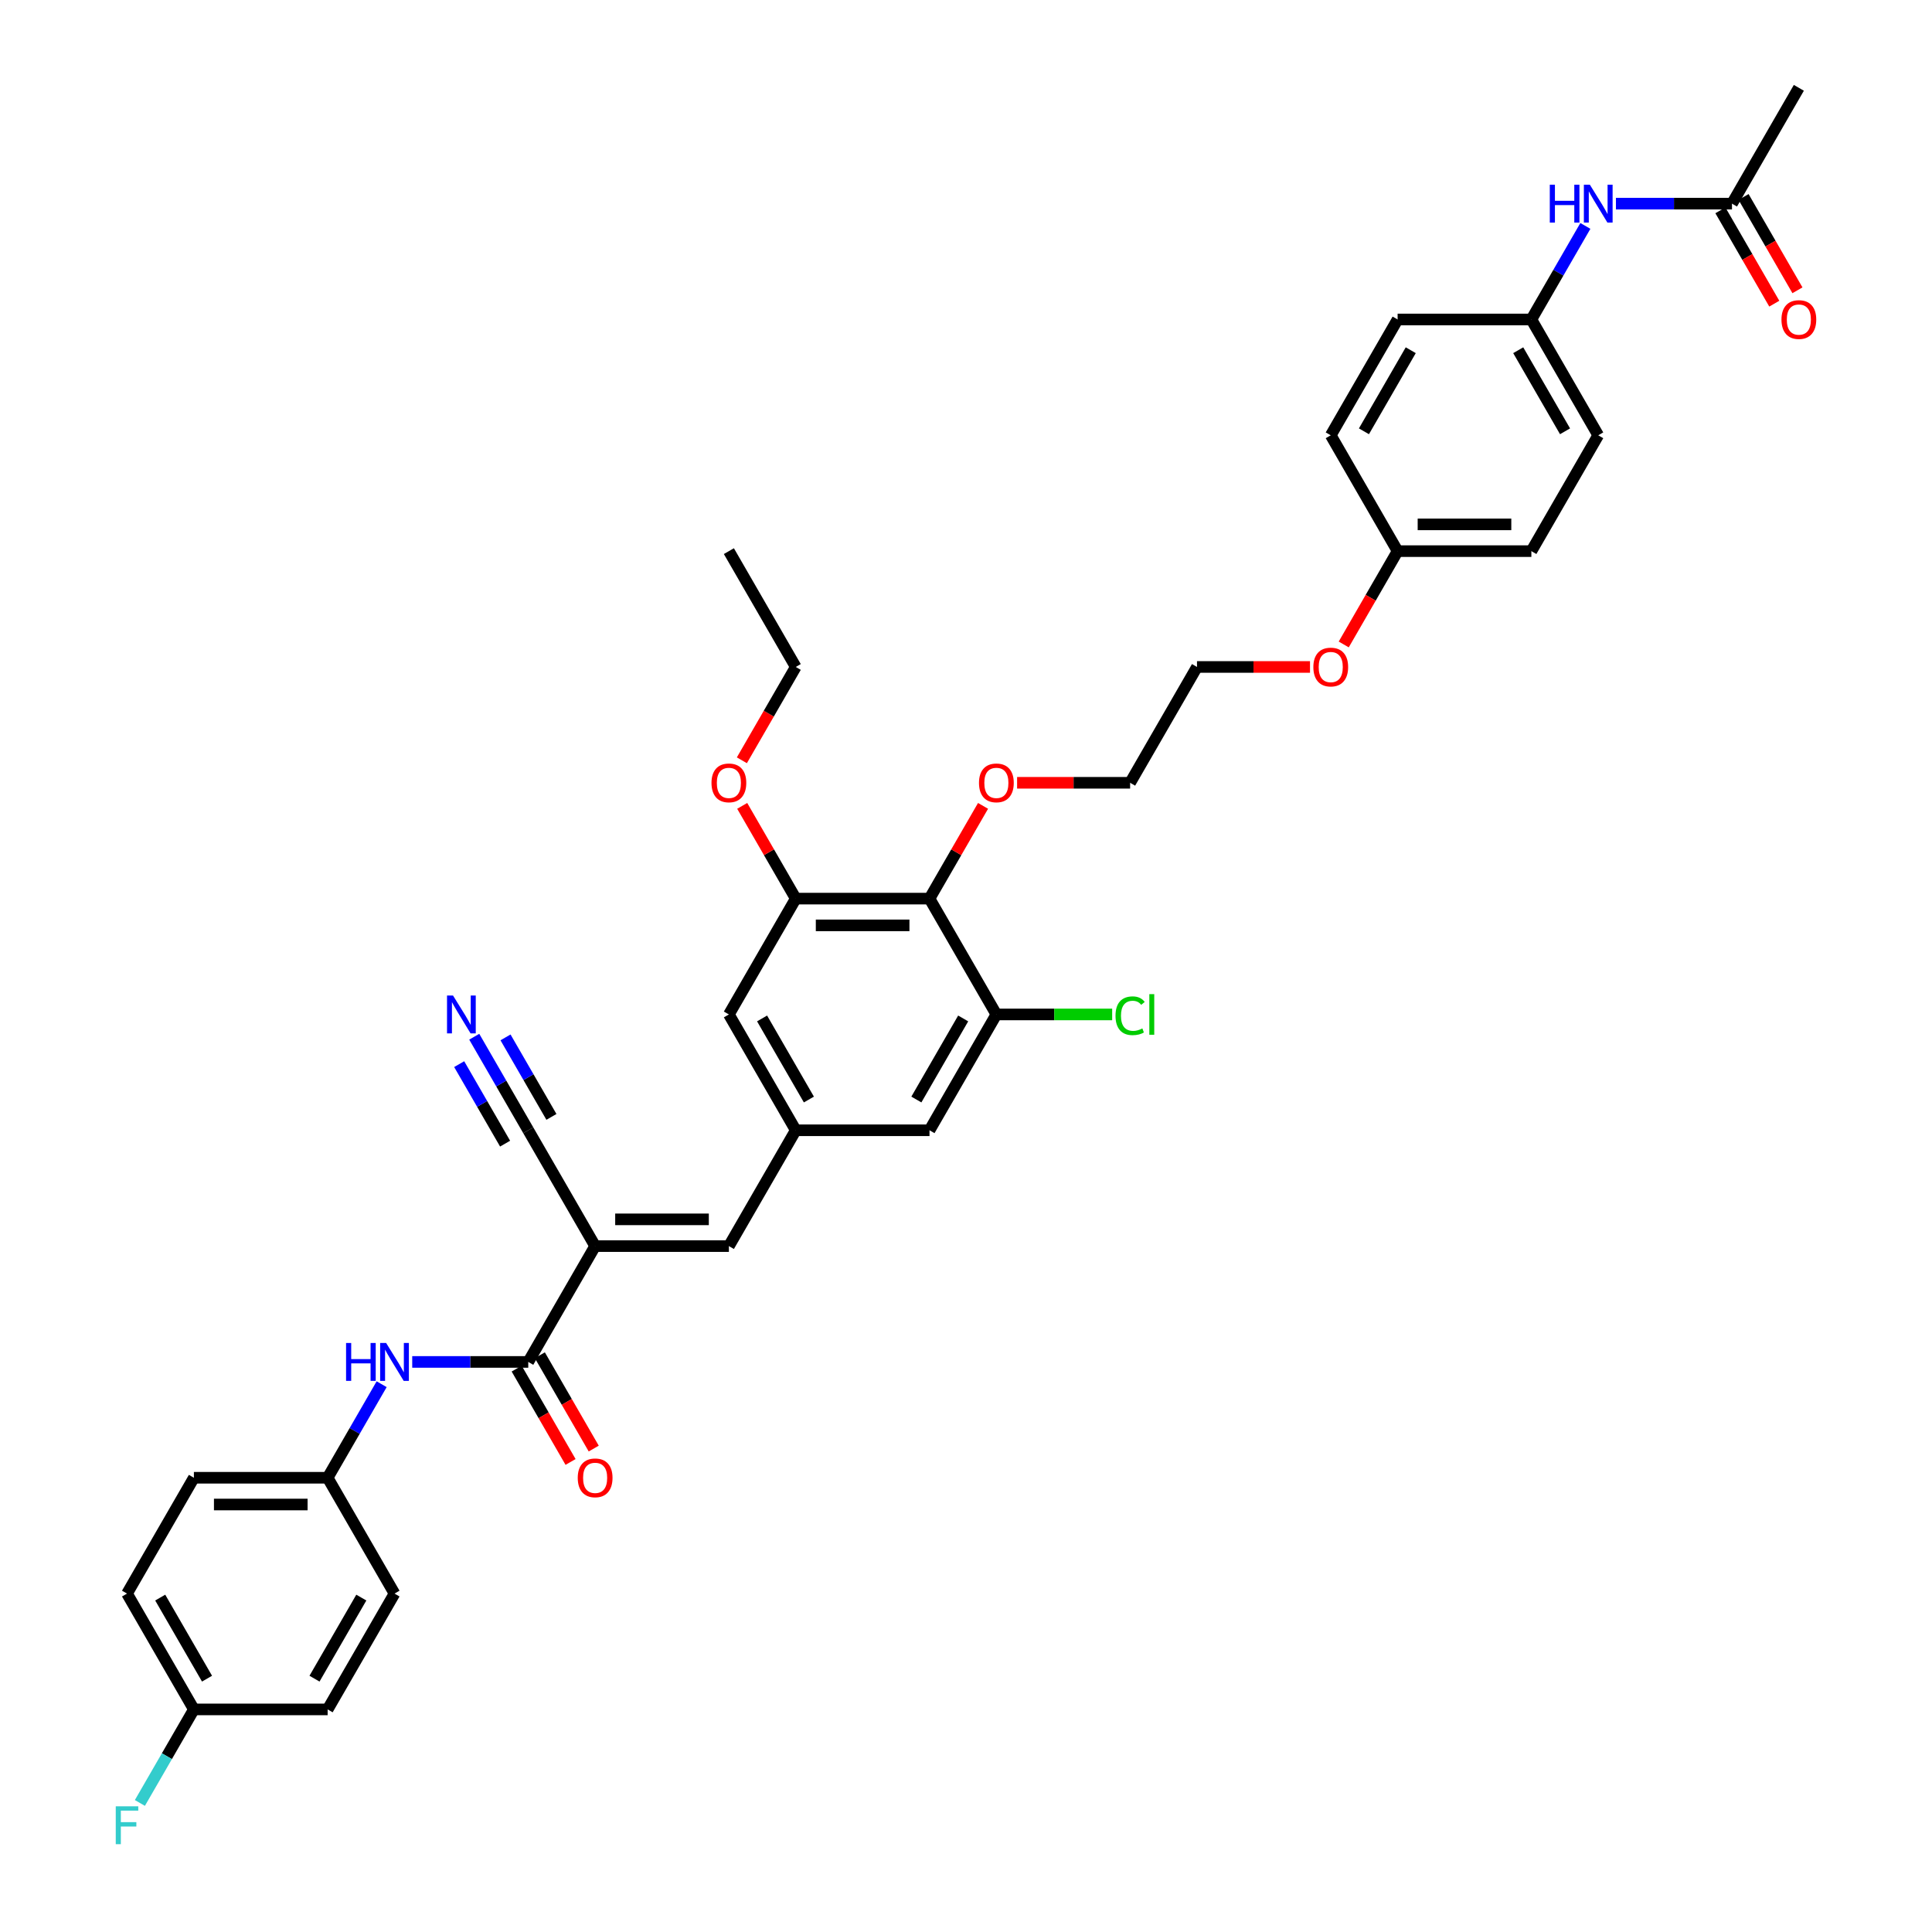 <?xml version='1.0' encoding='iso-8859-1'?>
<svg version='1.1' baseProfile='full'
              xmlns='http://www.w3.org/2000/svg'
                      xmlns:rdkit='http://www.rdkit.org/xml'
                      xmlns:xlink='http://www.w3.org/1999/xlink'
                  xml:space='preserve'
width='1000px' height='1000px' viewBox='0 0 1000 1000'>
<!-- END OF HEADER -->
<rect style='opacity:1.0;fill:#FFFFFF;stroke:none' width='1000' height='1000' x='0' y='0'> </rect>
<path class='bond-0' d='M 308.04,644.98 L 273.426,704.933' style='fill:none;fill-rule:evenodd;stroke:#000000;stroke-width:6px;stroke-linecap:butt;stroke-linejoin:miter;stroke-opacity:1' />
<path class='bond-1' d='M 308.04,644.98 L 377.267,644.98' style='fill:none;fill-rule:evenodd;stroke:#000000;stroke-width:6px;stroke-linecap:butt;stroke-linejoin:miter;stroke-opacity:1' />
<path class='bond-1' d='M 318.424,631.135 L 366.883,631.135' style='fill:none;fill-rule:evenodd;stroke:#000000;stroke-width:6px;stroke-linecap:butt;stroke-linejoin:miter;stroke-opacity:1' />
<path class='bond-3' d='M 308.04,644.98 L 273.426,585.028' style='fill:none;fill-rule:evenodd;stroke:#000000;stroke-width:6px;stroke-linecap:butt;stroke-linejoin:miter;stroke-opacity:1' />
<path class='bond-7' d='M 273.426,704.933 L 243.395,704.933' style='fill:none;fill-rule:evenodd;stroke:#000000;stroke-width:6px;stroke-linecap:butt;stroke-linejoin:miter;stroke-opacity:1' />
<path class='bond-7' d='M 243.395,704.933 L 213.365,704.933' style='fill:none;fill-rule:evenodd;stroke:#0000FF;stroke-width:6px;stroke-linecap:butt;stroke-linejoin:miter;stroke-opacity:1' />
<path class='bond-13' d='M 267.431,708.394 L 281.376,732.548' style='fill:none;fill-rule:evenodd;stroke:#000000;stroke-width:6px;stroke-linecap:butt;stroke-linejoin:miter;stroke-opacity:1' />
<path class='bond-13' d='M 281.376,732.548 L 295.322,756.703' style='fill:none;fill-rule:evenodd;stroke:#FF0000;stroke-width:6px;stroke-linecap:butt;stroke-linejoin:miter;stroke-opacity:1' />
<path class='bond-13' d='M 279.421,701.471 L 293.367,725.626' style='fill:none;fill-rule:evenodd;stroke:#000000;stroke-width:6px;stroke-linecap:butt;stroke-linejoin:miter;stroke-opacity:1' />
<path class='bond-13' d='M 293.367,725.626 L 307.312,749.78' style='fill:none;fill-rule:evenodd;stroke:#FF0000;stroke-width:6px;stroke-linecap:butt;stroke-linejoin:miter;stroke-opacity:1' />
<path class='bond-6' d='M 377.267,644.98 L 411.881,585.028' style='fill:none;fill-rule:evenodd;stroke:#000000;stroke-width:6px;stroke-linecap:butt;stroke-linejoin:miter;stroke-opacity:1' />
<path class='bond-2' d='M 481.108,465.122 L 411.881,465.122' style='fill:none;fill-rule:evenodd;stroke:#000000;stroke-width:6px;stroke-linecap:butt;stroke-linejoin:miter;stroke-opacity:1' />
<path class='bond-2' d='M 470.724,478.968 L 422.265,478.968' style='fill:none;fill-rule:evenodd;stroke:#000000;stroke-width:6px;stroke-linecap:butt;stroke-linejoin:miter;stroke-opacity:1' />
<path class='bond-18' d='M 481.108,465.122 L 494.965,441.12' style='fill:none;fill-rule:evenodd;stroke:#000000;stroke-width:6px;stroke-linecap:butt;stroke-linejoin:miter;stroke-opacity:1' />
<path class='bond-18' d='M 494.965,441.12 L 508.823,417.119' style='fill:none;fill-rule:evenodd;stroke:#FF0000;stroke-width:6px;stroke-linecap:butt;stroke-linejoin:miter;stroke-opacity:1' />
<path class='bond-37' d='M 481.108,465.122 L 515.722,525.075' style='fill:none;fill-rule:evenodd;stroke:#000000;stroke-width:6px;stroke-linecap:butt;stroke-linejoin:miter;stroke-opacity:1' />
<path class='bond-8' d='M 273.426,585.028 L 259.449,560.818' style='fill:none;fill-rule:evenodd;stroke:#000000;stroke-width:6px;stroke-linecap:butt;stroke-linejoin:miter;stroke-opacity:1' />
<path class='bond-8' d='M 259.449,560.818 L 245.471,536.608' style='fill:none;fill-rule:evenodd;stroke:#0000FF;stroke-width:6px;stroke-linecap:butt;stroke-linejoin:miter;stroke-opacity:1' />
<path class='bond-8' d='M 285.417,578.105 L 273.536,557.527' style='fill:none;fill-rule:evenodd;stroke:#000000;stroke-width:6px;stroke-linecap:butt;stroke-linejoin:miter;stroke-opacity:1' />
<path class='bond-8' d='M 273.536,557.527 L 261.655,536.948' style='fill:none;fill-rule:evenodd;stroke:#0000FF;stroke-width:6px;stroke-linecap:butt;stroke-linejoin:miter;stroke-opacity:1' />
<path class='bond-8' d='M 261.436,591.95 L 249.555,571.372' style='fill:none;fill-rule:evenodd;stroke:#000000;stroke-width:6px;stroke-linecap:butt;stroke-linejoin:miter;stroke-opacity:1' />
<path class='bond-8' d='M 249.555,571.372 L 237.674,550.794' style='fill:none;fill-rule:evenodd;stroke:#0000FF;stroke-width:6px;stroke-linecap:butt;stroke-linejoin:miter;stroke-opacity:1' />
<path class='bond-4' d='M 515.722,525.075 L 481.108,585.028' style='fill:none;fill-rule:evenodd;stroke:#000000;stroke-width:6px;stroke-linecap:butt;stroke-linejoin:miter;stroke-opacity:1' />
<path class='bond-4' d='M 498.539,527.145 L 474.309,569.112' style='fill:none;fill-rule:evenodd;stroke:#000000;stroke-width:6px;stroke-linecap:butt;stroke-linejoin:miter;stroke-opacity:1' />
<path class='bond-16' d='M 515.722,525.075 L 545.69,525.075' style='fill:none;fill-rule:evenodd;stroke:#000000;stroke-width:6px;stroke-linecap:butt;stroke-linejoin:miter;stroke-opacity:1' />
<path class='bond-16' d='M 545.69,525.075 L 575.658,525.075' style='fill:none;fill-rule:evenodd;stroke:#00CC00;stroke-width:6px;stroke-linecap:butt;stroke-linejoin:miter;stroke-opacity:1' />
<path class='bond-5' d='M 411.881,465.122 L 377.267,525.075' style='fill:none;fill-rule:evenodd;stroke:#000000;stroke-width:6px;stroke-linecap:butt;stroke-linejoin:miter;stroke-opacity:1' />
<path class='bond-19' d='M 411.881,465.122 L 398.023,441.12' style='fill:none;fill-rule:evenodd;stroke:#000000;stroke-width:6px;stroke-linecap:butt;stroke-linejoin:miter;stroke-opacity:1' />
<path class='bond-19' d='M 398.023,441.12 L 384.166,417.119' style='fill:none;fill-rule:evenodd;stroke:#FF0000;stroke-width:6px;stroke-linecap:butt;stroke-linejoin:miter;stroke-opacity:1' />
<path class='bond-10' d='M 411.881,585.028 L 481.108,585.028' style='fill:none;fill-rule:evenodd;stroke:#000000;stroke-width:6px;stroke-linecap:butt;stroke-linejoin:miter;stroke-opacity:1' />
<path class='bond-11' d='M 411.881,585.028 L 377.267,525.075' style='fill:none;fill-rule:evenodd;stroke:#000000;stroke-width:6px;stroke-linecap:butt;stroke-linejoin:miter;stroke-opacity:1' />
<path class='bond-11' d='M 418.679,569.112 L 394.45,527.145' style='fill:none;fill-rule:evenodd;stroke:#000000;stroke-width:6px;stroke-linecap:butt;stroke-linejoin:miter;stroke-opacity:1' />
<path class='bond-15' d='M 197.54,716.466 L 183.563,740.676' style='fill:none;fill-rule:evenodd;stroke:#0000FF;stroke-width:6px;stroke-linecap:butt;stroke-linejoin:miter;stroke-opacity:1' />
<path class='bond-15' d='M 183.563,740.676 L 169.585,764.885' style='fill:none;fill-rule:evenodd;stroke:#000000;stroke-width:6px;stroke-linecap:butt;stroke-linejoin:miter;stroke-opacity:1' />
<path class='bond-9' d='M 896.471,105.407 L 866.441,105.407' style='fill:none;fill-rule:evenodd;stroke:#000000;stroke-width:6px;stroke-linecap:butt;stroke-linejoin:miter;stroke-opacity:1' />
<path class='bond-9' d='M 866.441,105.407 L 836.41,105.407' style='fill:none;fill-rule:evenodd;stroke:#0000FF;stroke-width:6px;stroke-linecap:butt;stroke-linejoin:miter;stroke-opacity:1' />
<path class='bond-14' d='M 890.476,108.868 L 904.422,133.023' style='fill:none;fill-rule:evenodd;stroke:#000000;stroke-width:6px;stroke-linecap:butt;stroke-linejoin:miter;stroke-opacity:1' />
<path class='bond-14' d='M 904.422,133.023 L 918.367,157.177' style='fill:none;fill-rule:evenodd;stroke:#FF0000;stroke-width:6px;stroke-linecap:butt;stroke-linejoin:miter;stroke-opacity:1' />
<path class='bond-14' d='M 902.467,101.946 L 916.412,126.1' style='fill:none;fill-rule:evenodd;stroke:#000000;stroke-width:6px;stroke-linecap:butt;stroke-linejoin:miter;stroke-opacity:1' />
<path class='bond-14' d='M 916.412,126.1 L 930.358,150.254' style='fill:none;fill-rule:evenodd;stroke:#FF0000;stroke-width:6px;stroke-linecap:butt;stroke-linejoin:miter;stroke-opacity:1' />
<path class='bond-32' d='M 896.471,105.407 L 931.085,45.455' style='fill:none;fill-rule:evenodd;stroke:#000000;stroke-width:6px;stroke-linecap:butt;stroke-linejoin:miter;stroke-opacity:1' />
<path class='bond-12' d='M 820.585,116.94 L 806.608,141.15' style='fill:none;fill-rule:evenodd;stroke:#0000FF;stroke-width:6px;stroke-linecap:butt;stroke-linejoin:miter;stroke-opacity:1' />
<path class='bond-12' d='M 806.608,141.15 L 792.63,165.36' style='fill:none;fill-rule:evenodd;stroke:#000000;stroke-width:6px;stroke-linecap:butt;stroke-linejoin:miter;stroke-opacity:1' />
<path class='bond-23' d='M 169.585,764.885 L 204.199,824.838' style='fill:none;fill-rule:evenodd;stroke:#000000;stroke-width:6px;stroke-linecap:butt;stroke-linejoin:miter;stroke-opacity:1' />
<path class='bond-24' d='M 169.585,764.885 L 100.358,764.885' style='fill:none;fill-rule:evenodd;stroke:#000000;stroke-width:6px;stroke-linecap:butt;stroke-linejoin:miter;stroke-opacity:1' />
<path class='bond-24' d='M 159.201,778.731 L 110.742,778.731' style='fill:none;fill-rule:evenodd;stroke:#000000;stroke-width:6px;stroke-linecap:butt;stroke-linejoin:miter;stroke-opacity:1' />
<path class='bond-17' d='M 792.63,165.36 L 827.244,225.312' style='fill:none;fill-rule:evenodd;stroke:#000000;stroke-width:6px;stroke-linecap:butt;stroke-linejoin:miter;stroke-opacity:1' />
<path class='bond-17' d='M 785.832,181.275 L 810.062,223.242' style='fill:none;fill-rule:evenodd;stroke:#000000;stroke-width:6px;stroke-linecap:butt;stroke-linejoin:miter;stroke-opacity:1' />
<path class='bond-39' d='M 792.63,165.36 L 723.403,165.36' style='fill:none;fill-rule:evenodd;stroke:#000000;stroke-width:6px;stroke-linecap:butt;stroke-linejoin:miter;stroke-opacity:1' />
<path class='bond-33' d='M 526.452,405.17 L 555.7,405.17' style='fill:none;fill-rule:evenodd;stroke:#FF0000;stroke-width:6px;stroke-linecap:butt;stroke-linejoin:miter;stroke-opacity:1' />
<path class='bond-33' d='M 555.7,405.17 L 584.949,405.17' style='fill:none;fill-rule:evenodd;stroke:#000000;stroke-width:6px;stroke-linecap:butt;stroke-linejoin:miter;stroke-opacity:1' />
<path class='bond-34' d='M 383.99,393.526 L 397.935,369.372' style='fill:none;fill-rule:evenodd;stroke:#FF0000;stroke-width:6px;stroke-linecap:butt;stroke-linejoin:miter;stroke-opacity:1' />
<path class='bond-34' d='M 397.935,369.372 L 411.881,345.217' style='fill:none;fill-rule:evenodd;stroke:#000000;stroke-width:6px;stroke-linecap:butt;stroke-linejoin:miter;stroke-opacity:1' />
<path class='bond-20' d='M 100.358,884.79 L 65.744,824.838' style='fill:none;fill-rule:evenodd;stroke:#000000;stroke-width:6px;stroke-linecap:butt;stroke-linejoin:miter;stroke-opacity:1' />
<path class='bond-20' d='M 107.156,868.875 L 82.927,826.908' style='fill:none;fill-rule:evenodd;stroke:#000000;stroke-width:6px;stroke-linecap:butt;stroke-linejoin:miter;stroke-opacity:1' />
<path class='bond-22' d='M 100.358,884.79 L 86.381,909' style='fill:none;fill-rule:evenodd;stroke:#000000;stroke-width:6px;stroke-linecap:butt;stroke-linejoin:miter;stroke-opacity:1' />
<path class='bond-22' d='M 86.381,909 L 72.403,933.21' style='fill:none;fill-rule:evenodd;stroke:#33CCCC;stroke-width:6px;stroke-linecap:butt;stroke-linejoin:miter;stroke-opacity:1' />
<path class='bond-38' d='M 100.358,884.79 L 169.585,884.79' style='fill:none;fill-rule:evenodd;stroke:#000000;stroke-width:6px;stroke-linecap:butt;stroke-linejoin:miter;stroke-opacity:1' />
<path class='bond-21' d='M 723.403,285.265 L 709.458,309.419' style='fill:none;fill-rule:evenodd;stroke:#000000;stroke-width:6px;stroke-linecap:butt;stroke-linejoin:miter;stroke-opacity:1' />
<path class='bond-21' d='M 709.458,309.419 L 695.512,333.573' style='fill:none;fill-rule:evenodd;stroke:#FF0000;stroke-width:6px;stroke-linecap:butt;stroke-linejoin:miter;stroke-opacity:1' />
<path class='bond-29' d='M 723.403,285.265 L 688.79,225.312' style='fill:none;fill-rule:evenodd;stroke:#000000;stroke-width:6px;stroke-linecap:butt;stroke-linejoin:miter;stroke-opacity:1' />
<path class='bond-30' d='M 723.403,285.265 L 792.63,285.265' style='fill:none;fill-rule:evenodd;stroke:#000000;stroke-width:6px;stroke-linecap:butt;stroke-linejoin:miter;stroke-opacity:1' />
<path class='bond-30' d='M 733.787,271.419 L 782.246,271.419' style='fill:none;fill-rule:evenodd;stroke:#000000;stroke-width:6px;stroke-linecap:butt;stroke-linejoin:miter;stroke-opacity:1' />
<path class='bond-28' d='M 204.199,824.838 L 169.585,884.79' style='fill:none;fill-rule:evenodd;stroke:#000000;stroke-width:6px;stroke-linecap:butt;stroke-linejoin:miter;stroke-opacity:1' />
<path class='bond-28' d='M 187.016,826.908 L 162.787,868.875' style='fill:none;fill-rule:evenodd;stroke:#000000;stroke-width:6px;stroke-linecap:butt;stroke-linejoin:miter;stroke-opacity:1' />
<path class='bond-27' d='M 100.358,764.885 L 65.744,824.838' style='fill:none;fill-rule:evenodd;stroke:#000000;stroke-width:6px;stroke-linecap:butt;stroke-linejoin:miter;stroke-opacity:1' />
<path class='bond-25' d='M 723.403,165.36 L 688.79,225.312' style='fill:none;fill-rule:evenodd;stroke:#000000;stroke-width:6px;stroke-linecap:butt;stroke-linejoin:miter;stroke-opacity:1' />
<path class='bond-25' d='M 730.202,181.275 L 705.972,223.242' style='fill:none;fill-rule:evenodd;stroke:#000000;stroke-width:6px;stroke-linecap:butt;stroke-linejoin:miter;stroke-opacity:1' />
<path class='bond-26' d='M 827.244,225.312 L 792.63,285.265' style='fill:none;fill-rule:evenodd;stroke:#000000;stroke-width:6px;stroke-linecap:butt;stroke-linejoin:miter;stroke-opacity:1' />
<path class='bond-31' d='M 678.059,345.217 L 648.811,345.217' style='fill:none;fill-rule:evenodd;stroke:#FF0000;stroke-width:6px;stroke-linecap:butt;stroke-linejoin:miter;stroke-opacity:1' />
<path class='bond-31' d='M 648.811,345.217 L 619.562,345.217' style='fill:none;fill-rule:evenodd;stroke:#000000;stroke-width:6px;stroke-linecap:butt;stroke-linejoin:miter;stroke-opacity:1' />
<path class='bond-35' d='M 584.949,405.17 L 619.562,345.217' style='fill:none;fill-rule:evenodd;stroke:#000000;stroke-width:6px;stroke-linecap:butt;stroke-linejoin:miter;stroke-opacity:1' />
<path class='bond-36' d='M 411.881,345.217 L 377.267,285.265' style='fill:none;fill-rule:evenodd;stroke:#000000;stroke-width:6px;stroke-linecap:butt;stroke-linejoin:miter;stroke-opacity:1' />
<path  class='atom-8' d='M 179.125 695.13
L 181.783 695.13
L 181.783 703.465
L 191.807 703.465
L 191.807 695.13
L 194.466 695.13
L 194.466 714.735
L 191.807 714.735
L 191.807 705.68
L 181.783 705.68
L 181.783 714.735
L 179.125 714.735
L 179.125 695.13
' fill='#0000FF'/>
<path  class='atom-8' d='M 199.865 695.13
L 206.29 705.514
Q 206.926 706.539, 207.951 708.394
Q 208.976 710.249, 209.031 710.36
L 209.031 695.13
L 211.634 695.13
L 211.634 714.735
L 208.948 714.735
L 202.053 703.382
Q 201.25 702.053, 200.391 700.53
Q 199.561 699.007, 199.311 698.536
L 199.311 714.735
L 196.764 714.735
L 196.764 695.13
L 199.865 695.13
' fill='#0000FF'/>
<path  class='atom-9' d='M 234.479 515.272
L 240.903 525.656
Q 241.54 526.681, 242.565 528.536
Q 243.589 530.392, 243.645 530.502
L 243.645 515.272
L 246.248 515.272
L 246.248 534.878
L 243.562 534.878
L 236.666 523.524
Q 235.863 522.195, 235.005 520.672
Q 234.174 519.149, 233.925 518.678
L 233.925 534.878
L 231.378 534.878
L 231.378 515.272
L 234.479 515.272
' fill='#0000FF'/>
<path  class='atom-13' d='M 802.17 95.605
L 804.828 95.605
L 804.828 103.939
L 814.852 103.939
L 814.852 95.605
L 817.511 95.605
L 817.511 115.21
L 814.852 115.21
L 814.852 106.155
L 804.828 106.155
L 804.828 115.21
L 802.17 115.21
L 802.17 95.605
' fill='#0000FF'/>
<path  class='atom-13' d='M 822.91 95.605
L 829.335 105.989
Q 829.972 107.013, 830.996 108.868
Q 832.021 110.724, 832.076 110.835
L 832.076 95.605
L 834.679 95.605
L 834.679 115.21
L 831.993 115.21
L 825.098 103.856
Q 824.295 102.527, 823.437 101.004
Q 822.606 99.481, 822.357 99.01
L 822.357 115.21
L 819.809 115.21
L 819.809 95.605
L 822.91 95.605
' fill='#0000FF'/>
<path  class='atom-14' d='M 299.04 764.941
Q 299.04 760.233, 301.366 757.603
Q 303.692 754.972, 308.04 754.972
Q 312.387 754.972, 314.713 757.603
Q 317.039 760.233, 317.039 764.941
Q 317.039 769.703, 314.686 772.417
Q 312.332 775.103, 308.04 775.103
Q 303.72 775.103, 301.366 772.417
Q 299.04 769.731, 299.04 764.941
M 308.04 772.888
Q 311.03 772.888, 312.636 770.894
Q 314.27 768.873, 314.27 764.941
Q 314.27 761.092, 312.636 759.153
Q 311.03 757.187, 308.04 757.187
Q 305.049 757.187, 303.415 759.126
Q 301.809 761.064, 301.809 764.941
Q 301.809 768.9, 303.415 770.894
Q 305.049 772.888, 308.04 772.888
' fill='#FF0000'/>
<path  class='atom-15' d='M 922.085 165.415
Q 922.085 160.708, 924.411 158.077
Q 926.738 155.446, 931.085 155.446
Q 935.432 155.446, 937.759 158.077
Q 940.085 160.708, 940.085 165.415
Q 940.085 170.178, 937.731 172.892
Q 935.377 175.578, 931.085 175.578
Q 926.765 175.578, 924.411 172.892
Q 922.085 170.206, 922.085 165.415
M 931.085 173.362
Q 934.076 173.362, 935.682 171.369
Q 937.315 169.347, 937.315 165.415
Q 937.315 161.566, 935.682 159.628
Q 934.076 157.662, 931.085 157.662
Q 928.094 157.662, 926.461 159.6
Q 924.855 161.538, 924.855 165.415
Q 924.855 169.375, 926.461 171.369
Q 928.094 173.362, 931.085 173.362
' fill='#FF0000'/>
<path  class='atom-17' d='M 577.389 525.753
Q 577.389 520.88, 579.66 518.332
Q 581.958 515.757, 586.306 515.757
Q 590.348 515.757, 592.508 518.609
L 590.681 520.104
Q 589.102 518.028, 586.306 518.028
Q 583.343 518.028, 581.764 520.021
Q 580.214 521.987, 580.214 525.753
Q 580.214 529.63, 581.82 531.624
Q 583.453 533.618, 586.61 533.618
Q 588.77 533.618, 591.29 532.316
L 592.065 534.393
Q 591.041 535.058, 589.49 535.445
Q 587.939 535.833, 586.223 535.833
Q 581.958 535.833, 579.66 533.23
Q 577.389 530.627, 577.389 525.753
' fill='#00CC00'/>
<path  class='atom-17' d='M 594.89 514.566
L 597.437 514.566
L 597.437 535.584
L 594.89 535.584
L 594.89 514.566
' fill='#00CC00'/>
<path  class='atom-19' d='M 506.722 405.225
Q 506.722 400.518, 509.048 397.887
Q 511.374 395.257, 515.722 395.257
Q 520.069 395.257, 522.395 397.887
Q 524.721 400.518, 524.721 405.225
Q 524.721 409.988, 522.367 412.702
Q 520.014 415.388, 515.722 415.388
Q 511.402 415.388, 509.048 412.702
Q 506.722 410.016, 506.722 405.225
M 515.722 413.173
Q 518.712 413.173, 520.318 411.179
Q 521.952 409.157, 521.952 405.225
Q 521.952 401.376, 520.318 399.438
Q 518.712 397.472, 515.722 397.472
Q 512.731 397.472, 511.097 399.41
Q 509.491 401.349, 509.491 405.225
Q 509.491 409.185, 511.097 411.179
Q 512.731 413.173, 515.722 413.173
' fill='#FF0000'/>
<path  class='atom-20' d='M 368.267 405.225
Q 368.267 400.518, 370.594 397.887
Q 372.92 395.257, 377.267 395.257
Q 381.614 395.257, 383.941 397.887
Q 386.267 400.518, 386.267 405.225
Q 386.267 409.988, 383.913 412.702
Q 381.559 415.388, 377.267 415.388
Q 372.947 415.388, 370.594 412.702
Q 368.267 410.016, 368.267 405.225
M 377.267 413.173
Q 380.258 413.173, 381.864 411.179
Q 383.497 409.157, 383.497 405.225
Q 383.497 401.376, 381.864 399.438
Q 380.258 397.472, 377.267 397.472
Q 374.276 397.472, 372.643 399.41
Q 371.037 401.349, 371.037 405.225
Q 371.037 409.185, 372.643 411.179
Q 374.276 413.173, 377.267 413.173
' fill='#FF0000'/>
<path  class='atom-23' d='M 59.916 934.94
L 71.573 934.94
L 71.573 937.183
L 62.546 937.183
L 62.546 943.137
L 70.576 943.137
L 70.576 945.407
L 62.546 945.407
L 62.546 954.545
L 59.916 954.545
L 59.916 934.94
' fill='#33CCCC'/>
<path  class='atom-32' d='M 679.79 345.273
Q 679.79 340.565, 682.116 337.935
Q 684.442 335.304, 688.79 335.304
Q 693.137 335.304, 695.463 337.935
Q 697.789 340.565, 697.789 345.273
Q 697.789 350.036, 695.435 352.749
Q 693.082 355.435, 688.79 355.435
Q 684.47 355.435, 682.116 352.749
Q 679.79 350.063, 679.79 345.273
M 688.79 353.22
Q 691.78 353.22, 693.386 351.226
Q 695.02 349.205, 695.02 345.273
Q 695.02 341.424, 693.386 339.485
Q 691.78 337.519, 688.79 337.519
Q 685.799 337.519, 684.165 339.458
Q 682.559 341.396, 682.559 345.273
Q 682.559 349.233, 684.165 351.226
Q 685.799 353.22, 688.79 353.22
' fill='#FF0000'/>
</svg>
